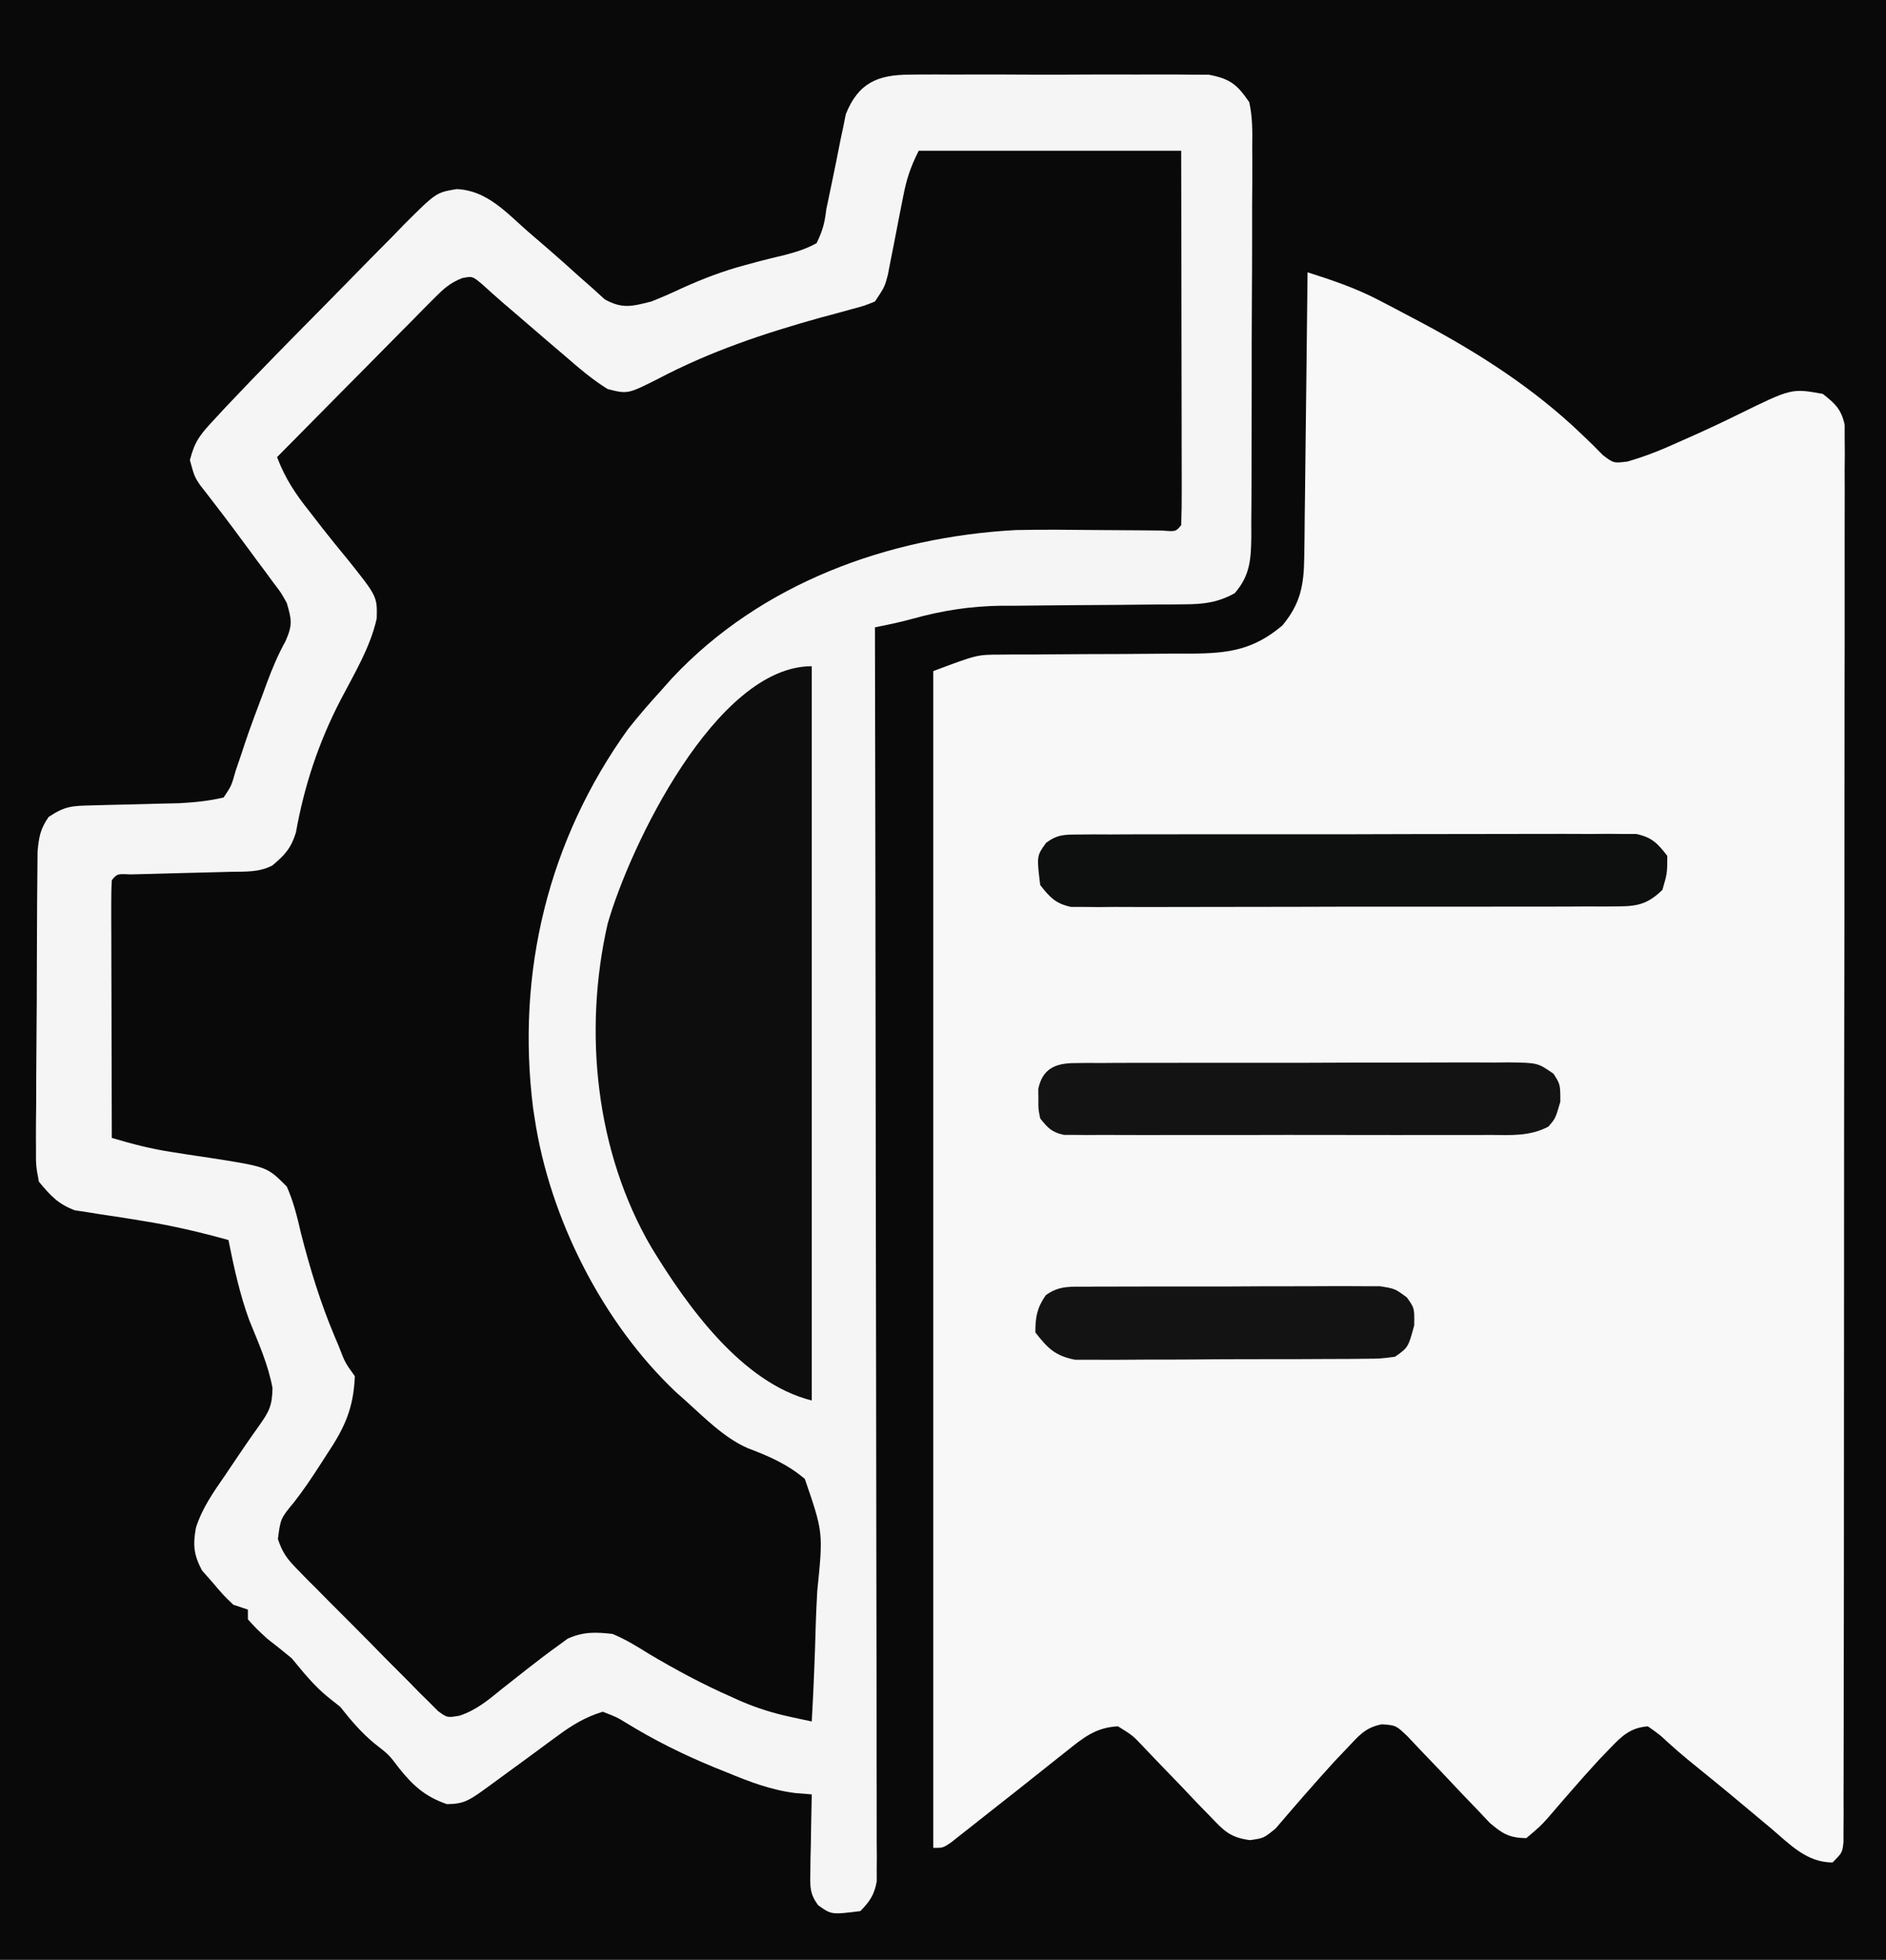 <?xml version="1.0" encoding="UTF-8"?>
<svg version="1.1" xmlns="http://www.w3.org/2000/svg" width="388" height="403">
<rect width="100%" height="100%" fill="#808080" stroke="none"/>
<path d="M0 0 C128.04 0 256.08 0 388 0 C388 132.99 388 265.98 388 403 C259.96 403 131.92 403 0 403 C0 270.01 0 137.02 0 0 Z " fill="#090909" transform="translate(0,0)"/>
<path d="M0 0 C5.004 1.588 9.816 3.211 14.488 5.637 C15.436 6.128 16.384 6.618 17.361 7.124 C18.335 7.64 19.309 8.156 20.312 8.688 C21.329 9.223 22.345 9.758 23.391 10.31 C35.315 16.666 46.624 23.911 56.41 33.316 C57.568 34.428 57.568 34.428 58.75 35.562 C59.763 36.585 59.763 36.585 60.797 37.629 C62.963 39.259 62.963 39.259 65.793 38.914 C69.537 37.847 73.029 36.423 76.562 34.812 C77.259 34.504 77.956 34.195 78.674 33.877 C82.032 32.38 85.359 30.838 88.652 29.203 C99.602 23.837 99.602 23.837 106 25 C108.538 26.999 109.832 28.193 110.499 31.392 C110.499 32.289 110.498 33.186 110.498 34.109 C110.507 35.147 110.516 36.185 110.526 37.254 C110.515 38.393 110.505 39.532 110.494 40.705 C110.499 41.916 110.504 43.126 110.509 44.374 C110.518 47.736 110.51 51.097 110.494 54.46 C110.48 58.085 110.49 61.71 110.497 65.335 C110.507 72.437 110.496 79.538 110.478 86.639 C110.457 94.904 110.457 103.168 110.458 111.433 C110.459 126.174 110.441 140.915 110.412 155.657 C110.383 169.973 110.369 184.288 110.371 198.604 C110.371 199.927 110.371 199.927 110.371 201.277 C110.371 202.157 110.371 203.037 110.371 203.945 C110.372 220.228 110.361 236.512 110.343 252.795 C110.337 258.561 110.335 264.327 110.334 270.093 C110.332 277.114 110.323 284.136 110.305 291.157 C110.296 294.742 110.29 298.327 110.292 301.912 C110.295 305.791 110.282 309.67 110.267 313.549 C110.271 314.692 110.274 315.835 110.277 317.013 C110.267 318.562 110.267 318.562 110.257 320.142 C110.256 321.039 110.254 321.935 110.253 322.858 C110 325 110 325 108 327 C102.673 327 99.211 323.261 95.375 320 C94.67 319.413 93.965 318.827 93.239 318.223 C91.818 317.04 90.4 315.854 88.984 314.664 C85.446 311.697 81.854 308.795 78.27 305.883 C76.867 304.719 75.485 303.531 74.137 302.305 C72.457 300.729 72.457 300.729 70 299 C66.365 299.303 64.65 301 62.188 303.562 C61.493 304.283 60.798 305.004 60.082 305.746 C58.144 307.844 56.248 309.969 54.375 312.125 C53.808 312.776 53.241 313.427 52.656 314.098 C51.566 315.35 50.483 316.607 49.406 317.871 C47.875 319.562 47.875 319.562 45 322 C41.529 321.94 40.148 321.126 37.492 318.867 C36.629 317.951 35.765 317.034 34.875 316.09 C33.912 315.09 32.948 314.091 31.984 313.092 C30.486 311.513 28.993 309.93 27.502 308.344 C26.054 306.812 24.59 305.294 23.125 303.777 C22.261 302.862 21.398 301.947 20.508 301.004 C18.177 298.802 18.177 298.802 15.332 298.582 C11.887 299.199 10.499 300.982 8.125 303.5 C6.824 304.867 6.824 304.867 5.496 306.262 C1.389 310.768 -2.603 315.364 -6.562 320 C-9 322 -9 322 -11.835 322.408 C-15.97 321.875 -17.216 320.466 -20.074 317.477 C-20.989 316.538 -21.903 315.6 -22.846 314.633 C-23.794 313.631 -24.741 312.628 -25.688 311.625 C-27.562 309.675 -29.443 307.733 -31.324 305.789 C-32.563 304.485 -32.563 304.485 -33.827 303.155 C-36.002 300.86 -36.002 300.86 -39 299 C-43.588 299.223 -46.18 301.377 -49.688 304.188 C-50.231 304.617 -50.774 305.046 -51.333 305.488 C-52.545 306.446 -53.754 307.407 -54.961 308.372 C-58.043 310.833 -61.14 313.274 -64.243 315.708 C-65.861 316.976 -67.474 318.25 -69.083 319.528 C-69.822 320.109 -70.562 320.69 -71.324 321.289 C-71.985 321.812 -72.646 322.335 -73.327 322.874 C-75 324 -75 324 -77 324 C-77 244.14 -77 164.28 -77 82 C-68.002 78.626 -68.002 78.626 -63.246 78.615 C-62.188 78.605 -61.13 78.595 -60.04 78.585 C-58.363 78.589 -58.363 78.589 -56.652 78.594 C-55.482 78.583 -54.311 78.572 -53.105 78.561 C-48.123 78.515 -43.142 78.504 -38.16 78.489 C-34.511 78.473 -30.863 78.44 -27.215 78.406 C-26.095 78.409 -24.975 78.412 -23.821 78.415 C-16.228 78.343 -11.144 77.655 -5.188 72.625 C-1.414 68.097 -0.749 64.286 -0.681 58.466 C-0.661 57.165 -0.641 55.864 -0.621 54.523 C-0.609 53.113 -0.597 51.703 -0.586 50.293 C-0.567 48.843 -0.548 47.393 -0.527 45.942 C-0.476 42.137 -0.436 38.331 -0.399 34.525 C-0.359 30.637 -0.308 26.749 -0.258 22.861 C-0.161 15.241 -0.077 7.621 0 0 Z " fill="#F8F8F8" transform="translate(269,56)"/>
<path d="M0 0 C0.957 0.002 1.914 0.004 2.9 0.007 C3.996 0.007 5.093 0.007 6.222 0.007 C7.383 0.012 8.544 0.017 9.74 0.023 C10.8 0.024 11.861 0.025 12.954 0.026 C16.933 0.031 20.913 0.045 24.892 0.058 C33.782 0.078 42.671 0.099 51.83 0.12 C51.83 25.53 51.83 50.94 51.83 77.12 C48.426 78.255 45.904 78.202 42.318 78.148 C41.01 78.134 39.703 78.12 38.355 78.106 C37.667 78.097 36.978 78.089 36.269 78.08 C1.957 77.716 -27.661 84.457 -53.233 108.808 C-72.439 128.555 -82.572 155.525 -82.407 182.863 C-82.269 189.397 -81.481 195.714 -80.17 202.12 C-79.976 203.091 -79.781 204.062 -79.58 205.062 C-75.434 223.49 -66.635 238.989 -54.17 253.12 C-53.631 253.743 -53.093 254.365 -52.537 255.007 C-48.867 258.963 -44.655 262.098 -40.295 265.245 C-39.73 265.653 -39.166 266.061 -38.584 266.482 C-33.909 269.771 -29.24 272.304 -24.17 275.12 C-24.17 290.96 -24.17 306.8 -24.17 323.12 C-32.581 321.018 -39.349 319.003 -46.92 315.245 C-48.241 314.613 -48.241 314.613 -49.588 313.968 C-53.713 311.964 -57.585 309.887 -61.373 307.3 C-65.156 304.918 -67.647 304.265 -72.17 305.12 C-75.234 306.728 -77.924 308.713 -80.67 310.808 C-81.391 311.338 -82.111 311.869 -82.854 312.415 C-85.636 314.465 -88.411 316.518 -91.12 318.666 C-95.661 322.165 -95.661 322.165 -98.147 321.945 C-100.552 320.965 -101.908 319.783 -103.761 317.965 C-104.445 317.3 -105.129 316.636 -105.833 315.951 C-106.922 314.867 -106.922 314.867 -108.034 313.761 C-108.785 313.019 -109.536 312.278 -110.31 311.514 C-111.895 309.945 -113.476 308.371 -115.053 306.793 C-117.475 304.378 -119.921 301.987 -122.368 299.597 C-123.904 298.07 -125.438 296.541 -126.971 295.011 C-127.707 294.296 -128.444 293.581 -129.202 292.845 C-129.87 292.168 -130.538 291.491 -131.226 290.793 C-131.82 290.203 -132.415 289.613 -133.027 289.006 C-134.17 287.12 -134.17 287.12 -133.934 284.536 C-133.07 281.804 -131.902 279.806 -130.299 277.433 C-129.725 276.569 -129.151 275.705 -128.559 274.816 C-127.655 273.481 -127.655 273.481 -126.733 272.12 C-125.543 270.352 -124.356 268.581 -123.174 266.808 C-122.646 266.028 -122.119 265.248 -121.575 264.444 C-119.12 260.382 -117.663 256.902 -118.17 252.12 C-119.062 249.883 -119.062 249.883 -120.358 247.683 C-124.279 240.195 -127.24 232.267 -129.162 224.03 C-129.323 223.356 -129.483 222.683 -129.649 221.988 C-130.084 220.097 -130.486 218.199 -130.885 216.3 C-132.551 212.18 -134.333 211.287 -138.17 209.12 C-141.511 208.154 -141.511 208.154 -145.065 207.671 C-146.349 207.463 -147.634 207.255 -148.957 207.04 C-150.299 206.837 -151.641 206.635 -152.983 206.433 C-155.636 206.018 -158.288 205.595 -160.94 205.171 C-162.697 204.903 -162.697 204.903 -164.49 204.629 C-167.17 204.12 -167.17 204.12 -168.17 203.12 C-168.269 201.468 -168.298 199.812 -168.3 198.157 C-168.303 197.1 -168.306 196.042 -168.309 194.952 C-168.307 193.801 -168.305 192.65 -168.303 191.464 C-168.304 190.291 -168.305 189.119 -168.306 187.911 C-168.307 185.426 -168.305 182.941 -168.301 180.456 C-168.295 176.637 -168.301 172.818 -168.307 168.999 C-168.306 166.592 -168.305 164.184 -168.303 161.777 C-168.305 160.625 -168.307 159.474 -168.309 158.289 C-168.306 157.231 -168.303 156.173 -168.3 155.083 C-168.299 154.147 -168.298 153.211 -168.297 152.246 C-168.17 150.12 -168.17 150.12 -167.17 149.12 C-165 148.986 -162.825 148.917 -160.651 148.874 C-159.305 148.841 -157.959 148.808 -156.614 148.775 C-154.487 148.727 -152.361 148.683 -150.235 148.643 C-148.185 148.604 -146.137 148.552 -144.088 148.499 C-142.859 148.474 -141.629 148.449 -140.362 148.423 C-137.338 148.136 -135.648 147.824 -133.17 146.12 C-130.725 142.452 -130.039 138.782 -129.045 134.558 C-126.385 123.842 -122.321 113.735 -117.034 104.036 C-114.823 99.931 -113.348 96.901 -114.17 92.12 C-115.726 89.331 -115.726 89.331 -117.983 86.683 C-118.792 85.658 -119.602 84.633 -120.436 83.577 C-121.094 82.753 -121.094 82.753 -121.766 81.912 C-124.34 78.628 -126.778 75.243 -129.233 71.87 C-130.182 70.573 -131.131 69.276 -132.08 67.98 C-132.77 67.036 -133.46 66.092 -134.17 65.12 C-132.785 62.012 -131.174 59.86 -128.794 57.437 C-128.106 56.734 -127.419 56.03 -126.71 55.305 C-125.967 54.557 -125.225 53.809 -124.459 53.038 C-123.695 52.265 -122.93 51.491 -122.143 50.694 C-120.526 49.063 -118.907 47.435 -117.286 45.81 C-114.799 43.312 -112.332 40.796 -109.866 38.278 C-108.294 36.697 -106.721 35.117 -105.147 33.538 C-104.408 32.78 -103.67 32.022 -102.908 31.241 C-102.215 30.553 -101.521 29.865 -100.806 29.156 C-100.199 28.544 -99.592 27.932 -98.967 27.302 C-97.17 26.12 -97.17 26.12 -95.121 26.294 C-91.989 27.621 -89.628 29.89 -87.108 32.12 C-85.954 33.12 -84.799 34.118 -83.643 35.116 C-83.064 35.619 -82.486 36.121 -81.89 36.639 C-79.308 38.863 -76.681 41.024 -74.045 43.183 C-73.176 43.896 -72.308 44.608 -71.412 45.343 C-67.358 48.557 -65.36 49.673 -60.17 49.12 C-57.455 48.125 -54.926 46.819 -52.358 45.495 C-40.035 39.435 -27.414 35.181 -14.049 32.077 C-10.881 31.351 -10.881 31.351 -9.17 28.12 C-8.616 26.082 -8.135 24.023 -7.698 21.956 C-7.438 20.752 -7.178 19.548 -6.911 18.308 C-6.646 17.05 -6.381 15.792 -6.108 14.495 C-5.579 12.002 -5.046 9.51 -4.51 7.019 C-4.16 5.358 -4.16 5.358 -3.803 3.665 C-2.932 0.162 -2.932 0.162 0 0 Z " fill="#090909" transform="translate(191.17,30.88)"/>
<path d="M0 0 C0.695 -0.009 1.39 -0.018 2.106 -0.027 C4.393 -0.048 6.678 -0.034 8.965 -0.017 C10.56 -0.02 12.155 -0.025 13.75 -0.032 C17.089 -0.039 20.428 -0.028 23.767 -0.005 C28.041 0.024 32.314 0.007 36.588 -0.023 C39.881 -0.041 43.173 -0.035 46.466 -0.022 C48.041 -0.019 49.617 -0.023 51.192 -0.035 C53.397 -0.047 55.6 -0.028 57.805 0 C59.684 0.006 59.684 0.006 61.601 0.012 C65.972 0.853 67.38 1.985 69.902 5.647 C70.597 8.757 70.566 11.771 70.518 14.948 C70.523 15.877 70.529 16.806 70.534 17.763 C70.546 20.829 70.522 23.894 70.496 26.959 C70.494 29.093 70.494 31.226 70.496 33.359 C70.495 37.828 70.476 42.296 70.444 46.765 C70.405 52.492 70.4 58.218 70.408 63.945 C70.411 68.349 70.399 72.753 70.382 77.158 C70.375 79.269 70.372 81.381 70.372 83.492 C70.371 86.444 70.349 89.395 70.322 92.346 C70.325 93.218 70.328 94.09 70.331 94.988 C70.266 99.63 70.094 102.996 66.902 106.647 C63.495 108.513 60.599 108.899 56.752 108.918 C55.75 108.928 54.748 108.939 53.715 108.949 C52.104 108.952 52.104 108.952 50.461 108.956 C48.162 108.981 45.863 109.006 43.564 109.032 C39.96 109.06 36.355 109.084 32.75 109.103 C29.257 109.125 25.766 109.165 22.273 109.206 C21.214 109.206 20.154 109.206 19.062 109.206 C12.59 109.29 6.82 110.172 0.581 111.909 C-1.967 112.611 -4.505 113.142 -7.098 113.647 C-7.097 114.196 -7.095 114.744 -7.094 115.309 C-7.027 147.81 -6.976 180.31 -6.944 212.81 C-6.941 216.71 -6.937 220.611 -6.933 224.511 C-6.932 225.288 -6.931 226.064 -6.93 226.864 C-6.917 239.445 -6.894 252.027 -6.866 264.608 C-6.838 277.513 -6.821 290.417 -6.815 303.322 C-6.811 311.288 -6.798 319.254 -6.774 327.22 C-6.756 333.323 -6.754 339.427 -6.758 345.53 C-6.758 348.038 -6.752 350.545 -6.74 353.053 C-6.725 356.467 -6.729 359.881 -6.737 363.295 C-6.728 364.295 -6.719 365.295 -6.71 366.326 C-6.716 367.239 -6.722 368.153 -6.729 369.094 C-6.727 369.883 -6.726 370.671 -6.725 371.483 C-7.204 374.263 -8.14 375.635 -10.098 377.647 C-16.06 378.392 -16.06 378.392 -18.798 376.425 C-20.514 374.078 -20.443 372.648 -20.391 369.76 C-20.381 368.822 -20.371 367.885 -20.361 366.918 C-20.336 365.942 -20.311 364.966 -20.285 363.959 C-20.272 362.971 -20.258 361.983 -20.244 360.965 C-20.209 358.525 -20.159 356.086 -20.098 353.647 C-21.22 353.555 -22.343 353.464 -23.5 353.37 C-28.557 352.731 -32.97 351.019 -37.66 349.084 C-38.528 348.735 -39.397 348.386 -40.291 348.026 C-46.573 345.44 -52.553 342.474 -58.34 338.91 C-60.207 337.766 -60.207 337.766 -63.098 336.647 C-66.622 337.72 -69.364 339.37 -72.312 341.545 C-73.081 342.107 -73.85 342.669 -74.643 343.249 C-75.432 343.834 -76.222 344.419 -77.035 345.022 C-80.05 347.238 -83.069 349.449 -86.098 351.647 C-86.69 352.078 -87.282 352.509 -87.893 352.953 C-90.584 354.841 -91.786 355.647 -95.16 355.647 C-99.573 354.145 -102.156 351.831 -105.035 348.209 C-107.085 345.491 -107.085 345.491 -110.098 343.147 C-112.894 340.816 -114.846 338.479 -117.098 335.647 C-117.902 335.008 -118.706 334.368 -119.535 333.709 C-122.505 331.319 -124.661 328.571 -127.098 325.647 C-128.741 324.285 -130.406 322.948 -132.098 321.647 C-134.41 319.522 -134.41 319.522 -136.098 317.647 C-136.098 316.987 -136.098 316.327 -136.098 315.647 C-137.088 315.317 -138.078 314.987 -139.098 314.647 C-141.176 312.643 -141.176 312.643 -143.348 310.084 C-144.075 309.258 -144.802 308.432 -145.551 307.581 C-147.245 304.368 -147.44 302.345 -146.783 298.777 C-145.49 294.759 -143.178 291.464 -140.785 288.022 C-140.299 287.298 -139.812 286.573 -139.311 285.827 C-137.521 283.167 -135.723 280.517 -133.852 277.914 C-131.774 274.969 -131.101 273.81 -131.035 270.084 C-131.935 265.205 -133.97 260.705 -135.82 256.124 C-137.793 250.753 -138.97 245.247 -140.098 239.647 C-145.904 238.03 -151.668 236.686 -157.617 235.733 C-159.077 235.494 -159.077 235.494 -160.566 235.25 C-162.522 234.935 -164.481 234.637 -166.442 234.357 C-167.358 234.208 -168.275 234.059 -169.219 233.905 C-170.038 233.782 -170.857 233.66 -171.701 233.534 C-175.139 232.262 -176.767 230.462 -179.098 227.647 C-179.712 224.377 -179.712 224.377 -179.697 220.625 C-179.701 219.938 -179.705 219.252 -179.709 218.544 C-179.716 216.285 -179.687 214.027 -179.656 211.768 C-179.652 210.193 -179.65 208.618 -179.649 207.043 C-179.643 203.747 -179.62 200.451 -179.585 197.155 C-179.539 192.933 -179.525 188.711 -179.521 184.488 C-179.517 181.238 -179.501 177.987 -179.482 174.737 C-179.473 173.18 -179.466 171.623 -179.462 170.066 C-179.453 167.89 -179.43 165.715 -179.404 163.539 C-179.388 161.683 -179.388 161.683 -179.372 159.79 C-179.109 156.777 -178.798 155.113 -177.098 152.647 C-173.647 150.347 -172.185 150.363 -168.109 150.268 C-166.928 150.234 -165.747 150.2 -164.529 150.165 C-162.676 150.125 -162.676 150.125 -160.785 150.084 C-158.351 150.024 -155.918 149.961 -153.484 149.893 C-152.404 149.869 -151.323 149.845 -150.21 149.821 C-147.079 149.646 -144.152 149.365 -141.098 148.647 C-139.479 146.237 -139.479 146.237 -138.598 143.084 C-138.198 141.917 -137.798 140.749 -137.387 139.545 C-137.181 138.916 -136.975 138.287 -136.763 137.638 C-135.59 134.128 -134.273 130.673 -132.973 127.209 C-132.731 126.548 -132.489 125.887 -132.24 125.205 C-131.114 122.158 -129.927 119.337 -128.355 116.487 C-126.875 113.143 -127.098 112.09 -128.098 108.647 C-129.283 106.51 -129.283 106.51 -130.828 104.502 C-131.384 103.743 -131.941 102.983 -132.514 102.2 C-133.098 101.419 -133.683 100.639 -134.285 99.834 C-134.85 99.066 -135.416 98.297 -135.998 97.504 C-138.248 94.451 -140.508 91.409 -142.829 88.409 C-143.369 87.707 -143.909 87.006 -144.465 86.284 C-144.949 85.663 -145.434 85.043 -145.933 84.404 C-147.098 82.647 -147.098 82.647 -148.035 79.272 C-147.003 75.281 -145.895 74.015 -143.139 71.04 C-142.322 70.156 -141.505 69.272 -140.663 68.361 C-133.972 61.283 -127.143 54.347 -120.286 47.43 C-118.399 45.525 -116.52 43.611 -114.648 41.69 C-111.927 38.897 -109.181 36.129 -106.434 33.362 C-105.185 32.071 -105.185 32.071 -103.911 30.755 C-97.377 24.243 -97.377 24.243 -93.172 23.534 C-86.959 23.762 -82.935 28.356 -78.473 32.272 C-77.229 33.341 -75.986 34.41 -74.742 35.479 C-72.463 37.449 -70.213 39.444 -67.984 41.471 C-67.052 42.292 -66.12 43.113 -65.16 43.959 C-63.94 45.067 -63.94 45.067 -62.695 46.198 C-59.069 48.221 -57.069 47.646 -53.098 46.647 C-51.006 45.823 -48.943 44.921 -46.91 43.959 C-42.571 41.994 -38.416 40.394 -33.812 39.163 C-32.908 38.919 -32.004 38.675 -31.073 38.423 C-29.28 37.954 -27.481 37.509 -25.675 37.092 C-23.297 36.464 -21.249 35.839 -19.098 34.647 C-17.807 31.95 -17.449 30.51 -17.098 27.647 C-16.737 25.871 -16.365 24.098 -15.984 22.327 C-15.379 19.409 -14.779 16.492 -14.217 13.565 C-14.016 12.62 -13.816 11.675 -13.609 10.702 C-13.439 9.851 -13.268 9 -13.093 8.123 C-10.523 1.727 -6.586 0.021 0 0 Z M1.902 15.647 C0.171 19.11 -0.599 21.464 -1.316 25.182 C-1.632 26.767 -1.632 26.767 -1.953 28.383 C-2.384 30.605 -2.813 32.826 -3.242 35.047 C-3.557 36.63 -3.557 36.63 -3.879 38.245 C-4.065 39.209 -4.251 40.173 -4.443 41.167 C-5.098 43.647 -5.098 43.647 -7.098 46.647 C-9.29 47.535 -9.29 47.535 -12.016 48.26 C-13.016 48.536 -14.016 48.811 -15.046 49.095 C-16.115 49.38 -17.184 49.665 -18.285 49.959 C-29.936 53.212 -40.922 56.875 -51.66 62.522 C-57.974 65.7 -57.974 65.7 -62.098 64.647 C-65.368 62.626 -68.196 60.159 -71.098 57.647 C-72.269 56.648 -73.441 55.649 -74.613 54.651 C-77.038 52.582 -79.454 50.503 -81.863 48.417 C-82.414 47.947 -82.965 47.477 -83.533 46.993 C-84.966 45.76 -86.37 44.492 -87.77 43.221 C-89.897 41.422 -89.897 41.422 -92.008 41.835 C-94.576 42.833 -95.92 44.108 -97.856 46.065 C-98.577 46.786 -99.297 47.507 -100.04 48.249 C-100.806 49.031 -101.573 49.814 -102.363 50.62 C-103.553 51.816 -103.553 51.816 -104.768 53.037 C-107.301 55.587 -109.825 58.148 -112.348 60.709 C-114.063 62.44 -115.779 64.17 -117.496 65.899 C-121.705 70.14 -125.904 74.39 -130.098 78.647 C-128.487 82.94 -126.32 86.214 -123.473 89.772 C-122.578 90.925 -121.683 92.079 -120.789 93.233 C-119.099 95.394 -117.379 97.512 -115.625 99.624 C-109.486 107.31 -109.486 107.31 -109.598 111.834 C-110.915 117.775 -114.236 123.233 -117.031 128.588 C-121.56 137.339 -124.49 146.179 -126.227 155.87 C-127.242 159.108 -128.511 160.497 -131.098 162.647 C-133.991 164.094 -136.591 163.849 -139.82 163.928 C-140.481 163.947 -141.142 163.965 -141.822 163.984 C-144.653 164.063 -147.484 164.131 -150.315 164.199 C-152.379 164.251 -154.443 164.308 -156.508 164.366 C-157.747 164.396 -158.986 164.426 -160.262 164.458 C-162.998 164.328 -162.998 164.328 -164.098 165.647 C-164.191 167.304 -164.215 168.966 -164.211 170.626 C-164.211 171.687 -164.211 172.748 -164.211 173.841 C-164.206 174.995 -164.201 176.149 -164.195 177.338 C-164.194 178.513 -164.192 179.688 -164.191 180.899 C-164.185 184.669 -164.173 188.439 -164.16 192.209 C-164.155 194.758 -164.151 197.307 -164.146 199.856 C-164.135 206.12 -164.119 212.383 -164.098 218.647 C-159.939 219.888 -155.887 220.941 -151.594 221.577 C-150.112 221.811 -150.112 221.811 -148.6 222.049 C-146.554 222.365 -144.507 222.672 -142.459 222.971 C-132.103 224.635 -132.103 224.635 -128.098 228.647 C-126.697 231.785 -125.933 234.994 -125.16 238.334 C-123.302 245.577 -121.192 252.503 -118.285 259.397 C-117.983 260.117 -117.681 260.837 -117.369 261.579 C-116.113 264.85 -116.113 264.85 -114.098 267.647 C-114.358 274.245 -116.209 278.289 -119.848 283.709 C-120.278 284.378 -120.709 285.046 -121.152 285.735 C-122.883 288.401 -124.609 291.026 -126.576 293.525 C-129.383 296.924 -129.383 296.924 -129.927 301.123 C-129.004 303.933 -128.006 305.255 -125.942 307.352 C-125.278 308.035 -124.613 308.719 -123.929 309.423 C-123.206 310.144 -122.483 310.865 -121.738 311.608 C-120.997 312.358 -120.255 313.108 -119.492 313.881 C-117.923 315.461 -116.349 317.035 -114.771 318.605 C-112.353 321.017 -109.963 323.453 -107.574 325.893 C-106.047 327.425 -104.519 328.955 -102.988 330.483 C-102.274 331.216 -101.559 331.949 -100.822 332.705 C-100.145 333.369 -99.468 334.034 -98.771 334.719 C-98.181 335.31 -97.591 335.901 -96.983 336.51 C-95.1 337.893 -95.1 337.893 -92.557 337.46 C-89.115 336.322 -86.611 334.223 -83.848 331.959 C-82.695 331.05 -81.542 330.143 -80.387 329.237 C-79.546 328.573 -79.546 328.573 -78.688 327.896 C-76.563 326.227 -74.42 324.596 -72.223 323.022 C-71.586 322.555 -70.949 322.089 -70.293 321.608 C-67.012 320.172 -64.652 320.261 -61.098 320.647 C-58.446 321.735 -56.086 323.192 -53.66 324.709 C-48.117 327.995 -42.562 330.991 -36.66 333.584 C-35.722 334.007 -35.722 334.007 -34.766 334.438 C-31.342 335.915 -28.008 336.954 -24.359 337.735 C-23.158 337.994 -23.158 337.994 -21.932 338.259 C-21.327 338.387 -20.721 338.515 -20.098 338.647 C-19.716 331.978 -19.454 325.311 -19.274 318.634 C-19.198 316.366 -19.096 314.099 -18.966 311.834 C-17.74 299.758 -17.74 299.758 -21.522 288.778 C-25.036 285.777 -28.931 284.08 -33.222 282.468 C-38.168 280.304 -42.121 276.208 -46.098 272.647 C-46.741 272.075 -47.384 271.502 -48.047 270.913 C-63.108 256.697 -74.017 235.172 -77.098 214.647 C-77.262 213.578 -77.262 213.578 -77.43 212.487 C-80.921 184.601 -74.312 157.398 -57.871 134.553 C-55.701 131.823 -53.449 129.223 -51.098 126.647 C-50.351 125.808 -49.605 124.969 -48.836 124.104 C-30.529 104.587 -4.414 95.075 21.902 93.647 C27.63 93.52 33.361 93.594 39.09 93.647 C42.062 93.674 45.035 93.693 48.008 93.709 C49.309 93.721 50.61 93.733 51.95 93.745 C54.79 93.987 54.79 93.987 55.902 92.647 C55.997 90.243 56.028 87.869 56.016 85.465 C56.016 84.338 56.016 84.338 56.016 83.189 C56.016 80.694 56.008 78.2 56 75.706 C55.998 73.981 55.997 72.256 55.996 70.531 C55.992 65.982 55.982 61.433 55.971 56.884 C55.959 51.431 55.954 45.978 55.949 40.524 C55.939 32.232 55.92 23.94 55.902 15.647 C38.082 15.647 20.262 15.647 1.902 15.647 Z " fill="#F5F5F5" transform="translate(187.098,15.353)"/>
<path d="M0 0 C0 49.83 0 99.66 0 151 C-14.389 147.403 -25.671 131.531 -32.992 119.516 C-44.489 99.871 -47.026 75.059 -42 53 C-37.521 37.225 -19.734 0 0 0 Z " fill="#0D0D0D" transform="translate(167,137)"/>
<path d="M0 0 C1.537 -0.015 1.537 -0.015 3.106 -0.03 C4.229 -0.026 5.353 -0.021 6.511 -0.016 C7.695 -0.023 8.879 -0.03 10.099 -0.037 C13.347 -0.052 16.594 -0.054 19.842 -0.048 C22.554 -0.045 25.265 -0.051 27.976 -0.057 C34.373 -0.071 40.769 -0.07 47.165 -0.058 C53.764 -0.047 60.363 -0.061 66.962 -0.088 C72.627 -0.11 78.293 -0.117 83.958 -0.111 C87.342 -0.107 90.726 -0.11 94.109 -0.127 C97.883 -0.142 101.655 -0.131 105.429 -0.114 C106.551 -0.124 107.672 -0.133 108.828 -0.143 C109.856 -0.133 110.883 -0.124 111.942 -0.114 C112.834 -0.113 113.726 -0.113 114.645 -0.113 C117.847 0.558 119.064 1.821 121.035 4.388 C121.035 7.95 121.035 7.95 120.035 11.388 C117.109 14.215 115.037 14.764 111.025 14.775 C110.015 14.785 109.006 14.795 107.966 14.805 C106.314 14.799 106.314 14.799 104.628 14.792 C103.464 14.799 102.299 14.805 101.099 14.813 C97.244 14.831 93.39 14.827 89.535 14.821 C87.535 14.825 85.536 14.828 83.537 14.833 C77.252 14.847 70.968 14.845 64.683 14.834 C58.2 14.822 51.718 14.836 45.236 14.863 C39.668 14.885 34.1 14.892 28.532 14.886 C25.208 14.883 21.883 14.887 18.559 14.902 C14.852 14.917 11.147 14.907 7.441 14.889 C6.339 14.899 5.238 14.909 4.103 14.919 C3.094 14.909 2.084 14.899 1.044 14.889 C0.168 14.889 -0.708 14.888 -1.61 14.888 C-4.785 14.214 -5.988 12.915 -7.965 10.388 C-8.7 4.408 -8.7 4.408 -6.748 1.697 C-4.386 -0.038 -2.919 0.008 0 0 Z " fill="#0E0F0F" transform="translate(221.965,171.612)"/>
<path d="M0 0 C0.84 -0.01 1.68 -0.02 2.545 -0.03 C3.463 -0.026 4.381 -0.021 5.327 -0.016 C6.296 -0.023 7.265 -0.03 8.264 -0.037 C11.475 -0.056 14.686 -0.052 17.897 -0.046 C20.125 -0.05 22.353 -0.056 24.582 -0.062 C29.255 -0.071 33.928 -0.068 38.601 -0.058 C44.595 -0.047 50.588 -0.067 56.582 -0.096 C61.184 -0.115 65.786 -0.114 70.389 -0.109 C72.599 -0.108 74.809 -0.115 77.019 -0.127 C80.108 -0.142 83.195 -0.131 86.284 -0.114 C87.658 -0.129 87.658 -0.129 89.059 -0.143 C95.21 -0.072 95.21 -0.072 98.469 2.196 C99.87 4.388 99.87 4.388 99.87 7.95 C98.87 11.388 98.87 11.388 97.401 13.078 C93.485 15.104 89.722 14.805 85.375 14.776 C83.933 14.784 83.933 14.784 82.462 14.792 C79.284 14.805 76.106 14.796 72.928 14.786 C70.722 14.788 68.515 14.791 66.308 14.795 C61.684 14.799 57.06 14.793 52.435 14.779 C46.501 14.762 40.567 14.772 34.633 14.79 C30.077 14.8 25.521 14.797 20.965 14.789 C18.776 14.787 16.588 14.79 14.399 14.797 C11.344 14.804 8.29 14.793 5.235 14.776 C3.872 14.785 3.872 14.785 2.481 14.794 C1.65 14.786 0.819 14.777 -0.038 14.769 C-0.76 14.767 -1.482 14.766 -2.226 14.765 C-4.69 14.277 -5.587 13.33 -7.13 11.388 C-7.529 9.45 -7.529 9.45 -7.505 7.388 C-7.513 6.707 -7.521 6.026 -7.529 5.325 C-6.668 1.141 -3.985 0.013 0 0 Z " fill="#141314" transform="translate(221.13,218.612)"/>
<path d="M0 0 C0.677 -0.007 1.354 -0.014 2.051 -0.021 C4.288 -0.039 6.525 -0.035 8.762 -0.03 C10.318 -0.034 11.873 -0.039 13.429 -0.045 C16.689 -0.054 19.95 -0.052 23.211 -0.042 C27.389 -0.031 31.566 -0.051 35.743 -0.08 C38.956 -0.098 42.169 -0.098 45.382 -0.092 C46.922 -0.092 48.462 -0.098 50.002 -0.111 C52.157 -0.125 54.31 -0.115 56.465 -0.098 C57.69 -0.097 58.916 -0.097 60.179 -0.097 C63.297 0.404 63.297 0.404 65.728 2.213 C67.297 4.404 67.297 4.404 67.235 7.967 C66.001 12.491 66.001 12.491 63.297 14.404 C60.35 14.798 60.35 14.798 56.702 14.824 C55.704 14.837 55.704 14.837 54.686 14.85 C52.486 14.873 50.286 14.874 48.086 14.873 C46.555 14.88 45.025 14.888 43.494 14.896 C40.284 14.909 37.075 14.911 33.865 14.905 C29.757 14.899 25.65 14.93 21.542 14.97 C18.38 14.996 15.218 14.999 12.055 14.995 C10.541 14.997 9.027 15.007 7.513 15.024 C5.391 15.047 3.272 15.037 1.151 15.019 C-0.657 15.022 -0.657 15.022 -2.502 15.026 C-6.631 14.224 -8.148 12.681 -10.703 9.404 C-10.703 6.233 -10.367 4.365 -8.559 1.75 C-5.759 -0.28 -3.428 0.015 0 0 Z " fill="#131313" transform="translate(223.703,264.596)"/>
</svg>
